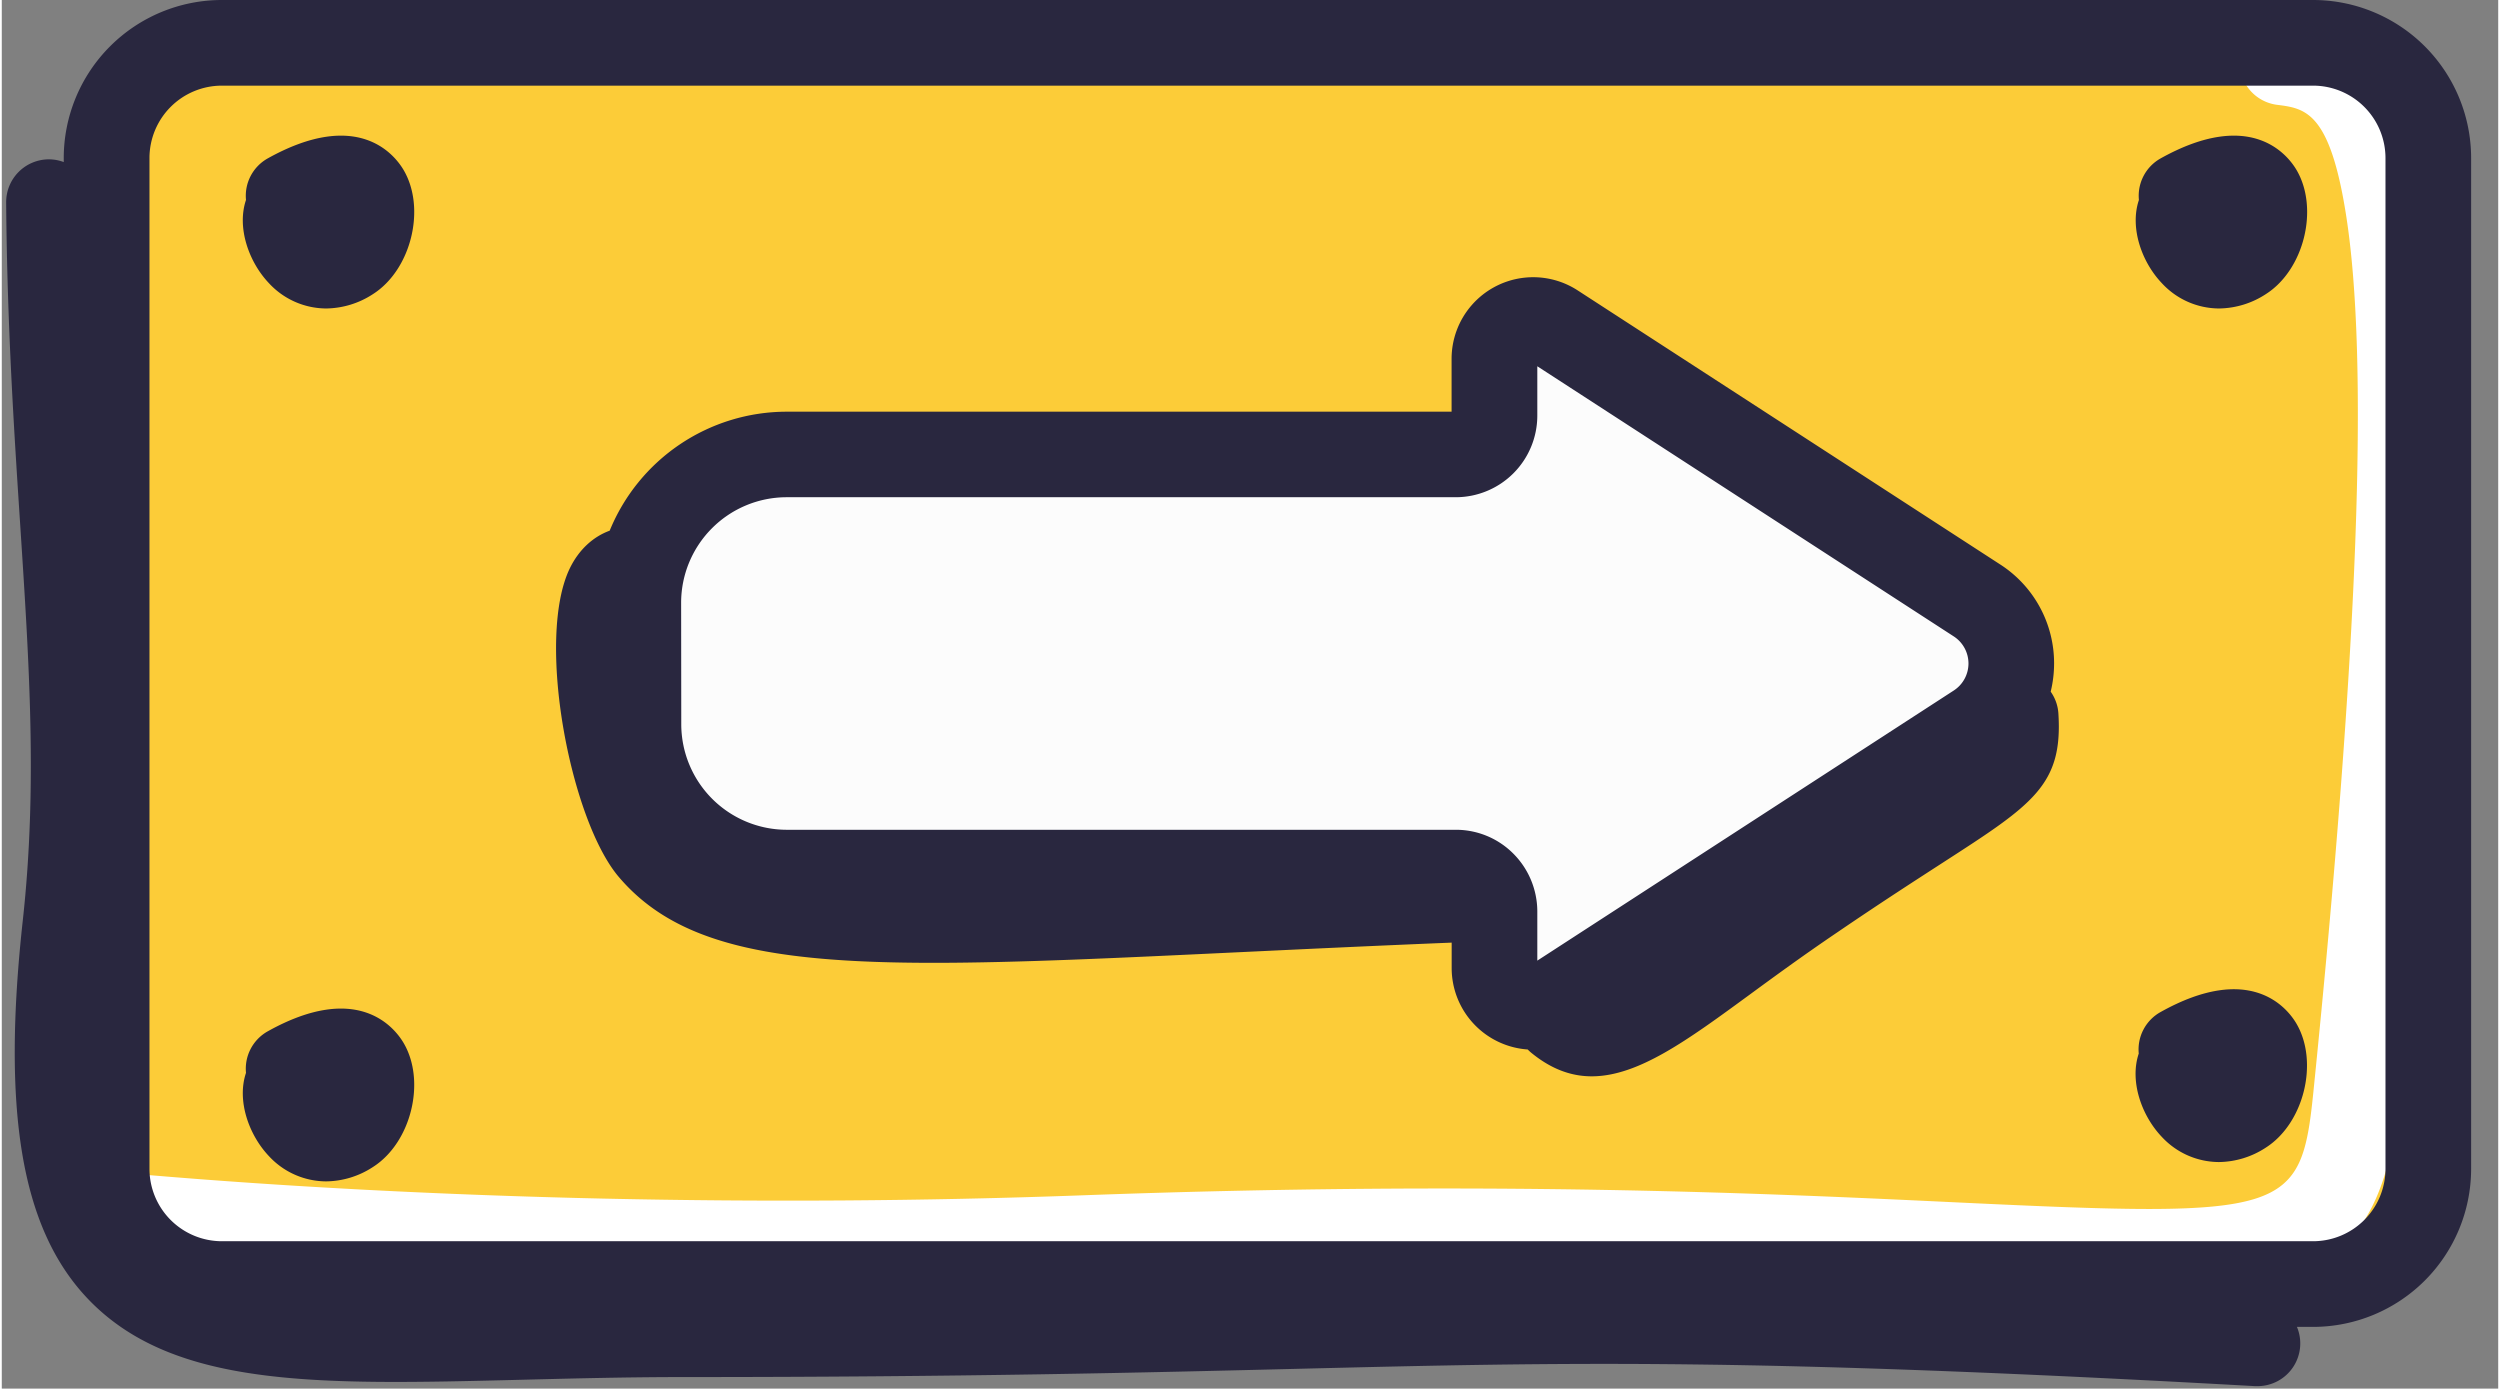 <?xml version="1.0" encoding="UTF-8"?>
<!DOCTYPE svg PUBLIC '-//W3C//DTD SVG 1.0//EN'
          'http://www.w3.org/TR/2001/REC-SVG-20010904/DTD/svg10.dtd'>
<svg height="506" preserveAspectRatio="xMidYMid meet" version="1.0" viewBox="-1.6 0.0 910.6 506.5" width="911" xmlns="http://www.w3.org/2000/svg" xmlns:xlink="http://www.w3.org/1999/xlink" zoomAndPan="magnify"
><rect x="-1.6" y="0.0" width="910.6" height="506.5" fill="#808080" stroke="none"/><g data-name="Layer 2"
  ><g data-name="Layer 1"
    ><g id="change1_1"
      ><path d="M826.16,16.88a50.39,50.39,0,0,1,50.41,50.41V412.15a50.41,50.41,0,0,1-50.41,50.41H87.06a50.41,50.41,0,0,1-50.41-50.41V67.29A50.39,50.39,0,0,1,87.06,16.88Z" fill="#fcfcfc" fill-rule="evenodd"
      /></g
      ><g id="change2_1"
      ><path d="M835.47,23.08c27.71,2.06,53.56-.14,52.82,98.16-1.78,236.07,20.57,333.83-53.82,349.06-19.62,4-784.85,22.55-805.82-19.47-9.17-18.39-4.59-415.18,33-427.16,22.2-7.08,611.85-12.62,773.84-.59ZM245.65,308.61c247.09,32.46,274.38-19.09,297.4,40.12,26.57,68.35,178.79-77.07,180.56-79.07,11-12.4,46.36-54.58-149-143.56-27.39-12.48-26.35,3.33-28.5,33.34-220.23,16.71-259.09-6.67-289.64,12.37-42.61,26.58-13.9,126.26-10.86,136.8Z" fill="#fccc38" fill-rule="evenodd"
      /></g
      ><g id="change3_1"
      ><path d="M778.21,472.13c-18.87,0-41.18-1.05-67.46-2.31-67.25-3.2-168.87-8-317.19-2.6-116,4.29-239.3,1.52-347.22-7.72A15.62,15.62,0,1,1,49,428.37c106.68,9.14,228.65,11.85,343.4,7.64,149.63-5.52,252-.62,319.83,2.61,120,5.7,124.82,4.21,129.35-40.32C858,236.54,861.94,131.85,853.47,78.23c-5.93-37.55-14.85-38.69-25.16-40a15.62,15.62,0,1,1,4-31c48,6.16,76.74,36.93,40.39,394.23C866.72,459.92,842.18,472.13,778.21,472.13Z" fill="#fff"
      /></g
      ><g id="change4_1"
      ><path d="M841.48,0H78.67A57.7,57.7,0,0,0,21,57.64v1.48a15.45,15.45,0,0,0-5.41-1H15.5A15.61,15.61,0,0,0,0,73.87c.34,44.4,2.86,83,5.09,117.11,3.37,51.6,6.29,96.17,1,144.52C-1.56,405,5.47,447.29,28.86,472.75c31,33.72,84.46,32.4,158.5,30.55,18.93-.47,38.51-1,59.85-1,102.16,0,169.34-1.67,223.32-3,99.54-2.45,165.32-4,349.8,6.31.3,0,.59,0,.89,0A15.58,15.58,0,0,0,835.58,484h5.9a57.71,57.71,0,0,0,57.64-57.64V57.64A57.7,57.7,0,0,0,841.48,0Zm26.4,426.35a26.43,26.43,0,0,1-26.4,26.4H78.67a26.43,26.43,0,0,1-26.4-26.4V57.64a26.43,26.43,0,0,1,26.4-26.4H841.48a26.43,26.43,0,0,1,26.4,26.4Z" fill="#29273f"
      /></g
      ><g id="change4_2"
      ><path d="M95.42,57.77a15.62,15.62,0,0,0-7.94,15.16c-3.39,10.08,1,22.59,8.34,30.33a28.57,28.57,0,0,0,20.88,9.26,31.8,31.8,0,0,0,17.09-5.24c14-8.91,19.46-31.4,11.1-45.4C141.56,56.31,128.18,39.51,95.42,57.77Z" fill="#29273f"
      /></g
      ><g id="change4_3"
      ><path d="M786.28,103.26a28.52,28.52,0,0,0,20.87,9.26,31.8,31.8,0,0,0,17.09-5.24c14-8.9,19.47-31.39,11.12-45.4-3.33-5.57-16.73-22.37-49.48-4.11a15.61,15.61,0,0,0-7.94,15.17C774.55,83,778.91,95.52,786.28,103.26Z" fill="#29273f"
      /></g
      ><g id="change4_4"
      ><path d="M785.88,369.13a15.62,15.62,0,0,0-8,15.16c-3.38,10.08,1,22.58,8.35,30.33a28.55,28.55,0,0,0,20.87,9.25,31.8,31.8,0,0,0,17.09-5.24c14-8.9,19.47-31.39,11.12-45.4C832,367.66,818.61,350.86,785.88,369.13Z" fill="#29273f"
      /></g
      ><g id="change4_5"
      ><path d="M95.42,376.18a15.62,15.62,0,0,0-7.94,15.16c-3.39,10.08,1,22.58,8.34,30.34a28.55,28.55,0,0,0,20.88,9.24,31.74,31.74,0,0,0,17.08-5.24c14-8.9,19.47-31.38,11.11-45.38C141.56,374.72,128.14,357.92,95.42,376.18Z" fill="#29273f"
      /></g
      ><g id="change4_6"
      ><path d="M745.76,252.29A43.48,43.48,0,0,0,747,242a42.84,42.84,0,0,0-19.6-36.07l-154.17-100a29.77,29.77,0,0,0-46,25v19.24H284.67a69.81,69.81,0,0,0-64.53,43.4c-6,2.19-11.12,6.85-14.4,13.44-12.74,25.68,0,92.11,17.76,112.91,20.75,24.38,54.84,31.28,114.86,31.28,30.35,0,67.35-1.77,112.6-3.93,23.18-1.1,48.57-2.31,76.3-3.44v9.31A29.79,29.79,0,0,0,555,382.81a15.83,15.83,0,0,0,1.27,1.18c7.33,6,14.59,8.61,22.08,8.61,16.91,0,34.92-13.18,57.22-29.51,9.33-6.84,19.91-14.58,32.34-23,16-10.91,28.58-19,38.66-25.53,32.66-21.09,43.66-28.2,42-54.3A15.43,15.43,0,0,0,745.76,252.29ZM246.2,219.85a38.52,38.52,0,0,1,38.47-38.48H528.72A29.79,29.79,0,0,0,558.5,151.6v-18l151.91,98.54a11.76,11.76,0,0,1,0,19.73L558.5,350.4v-18a29.92,29.92,0,0,0-8.72-21,29.54,29.54,0,0,0-21.06-8.73h-244a38.53,38.53,0,0,1-38.47-38.49Z" fill="#29273f"
      /></g
    ></g
  ></g
></svg
>

